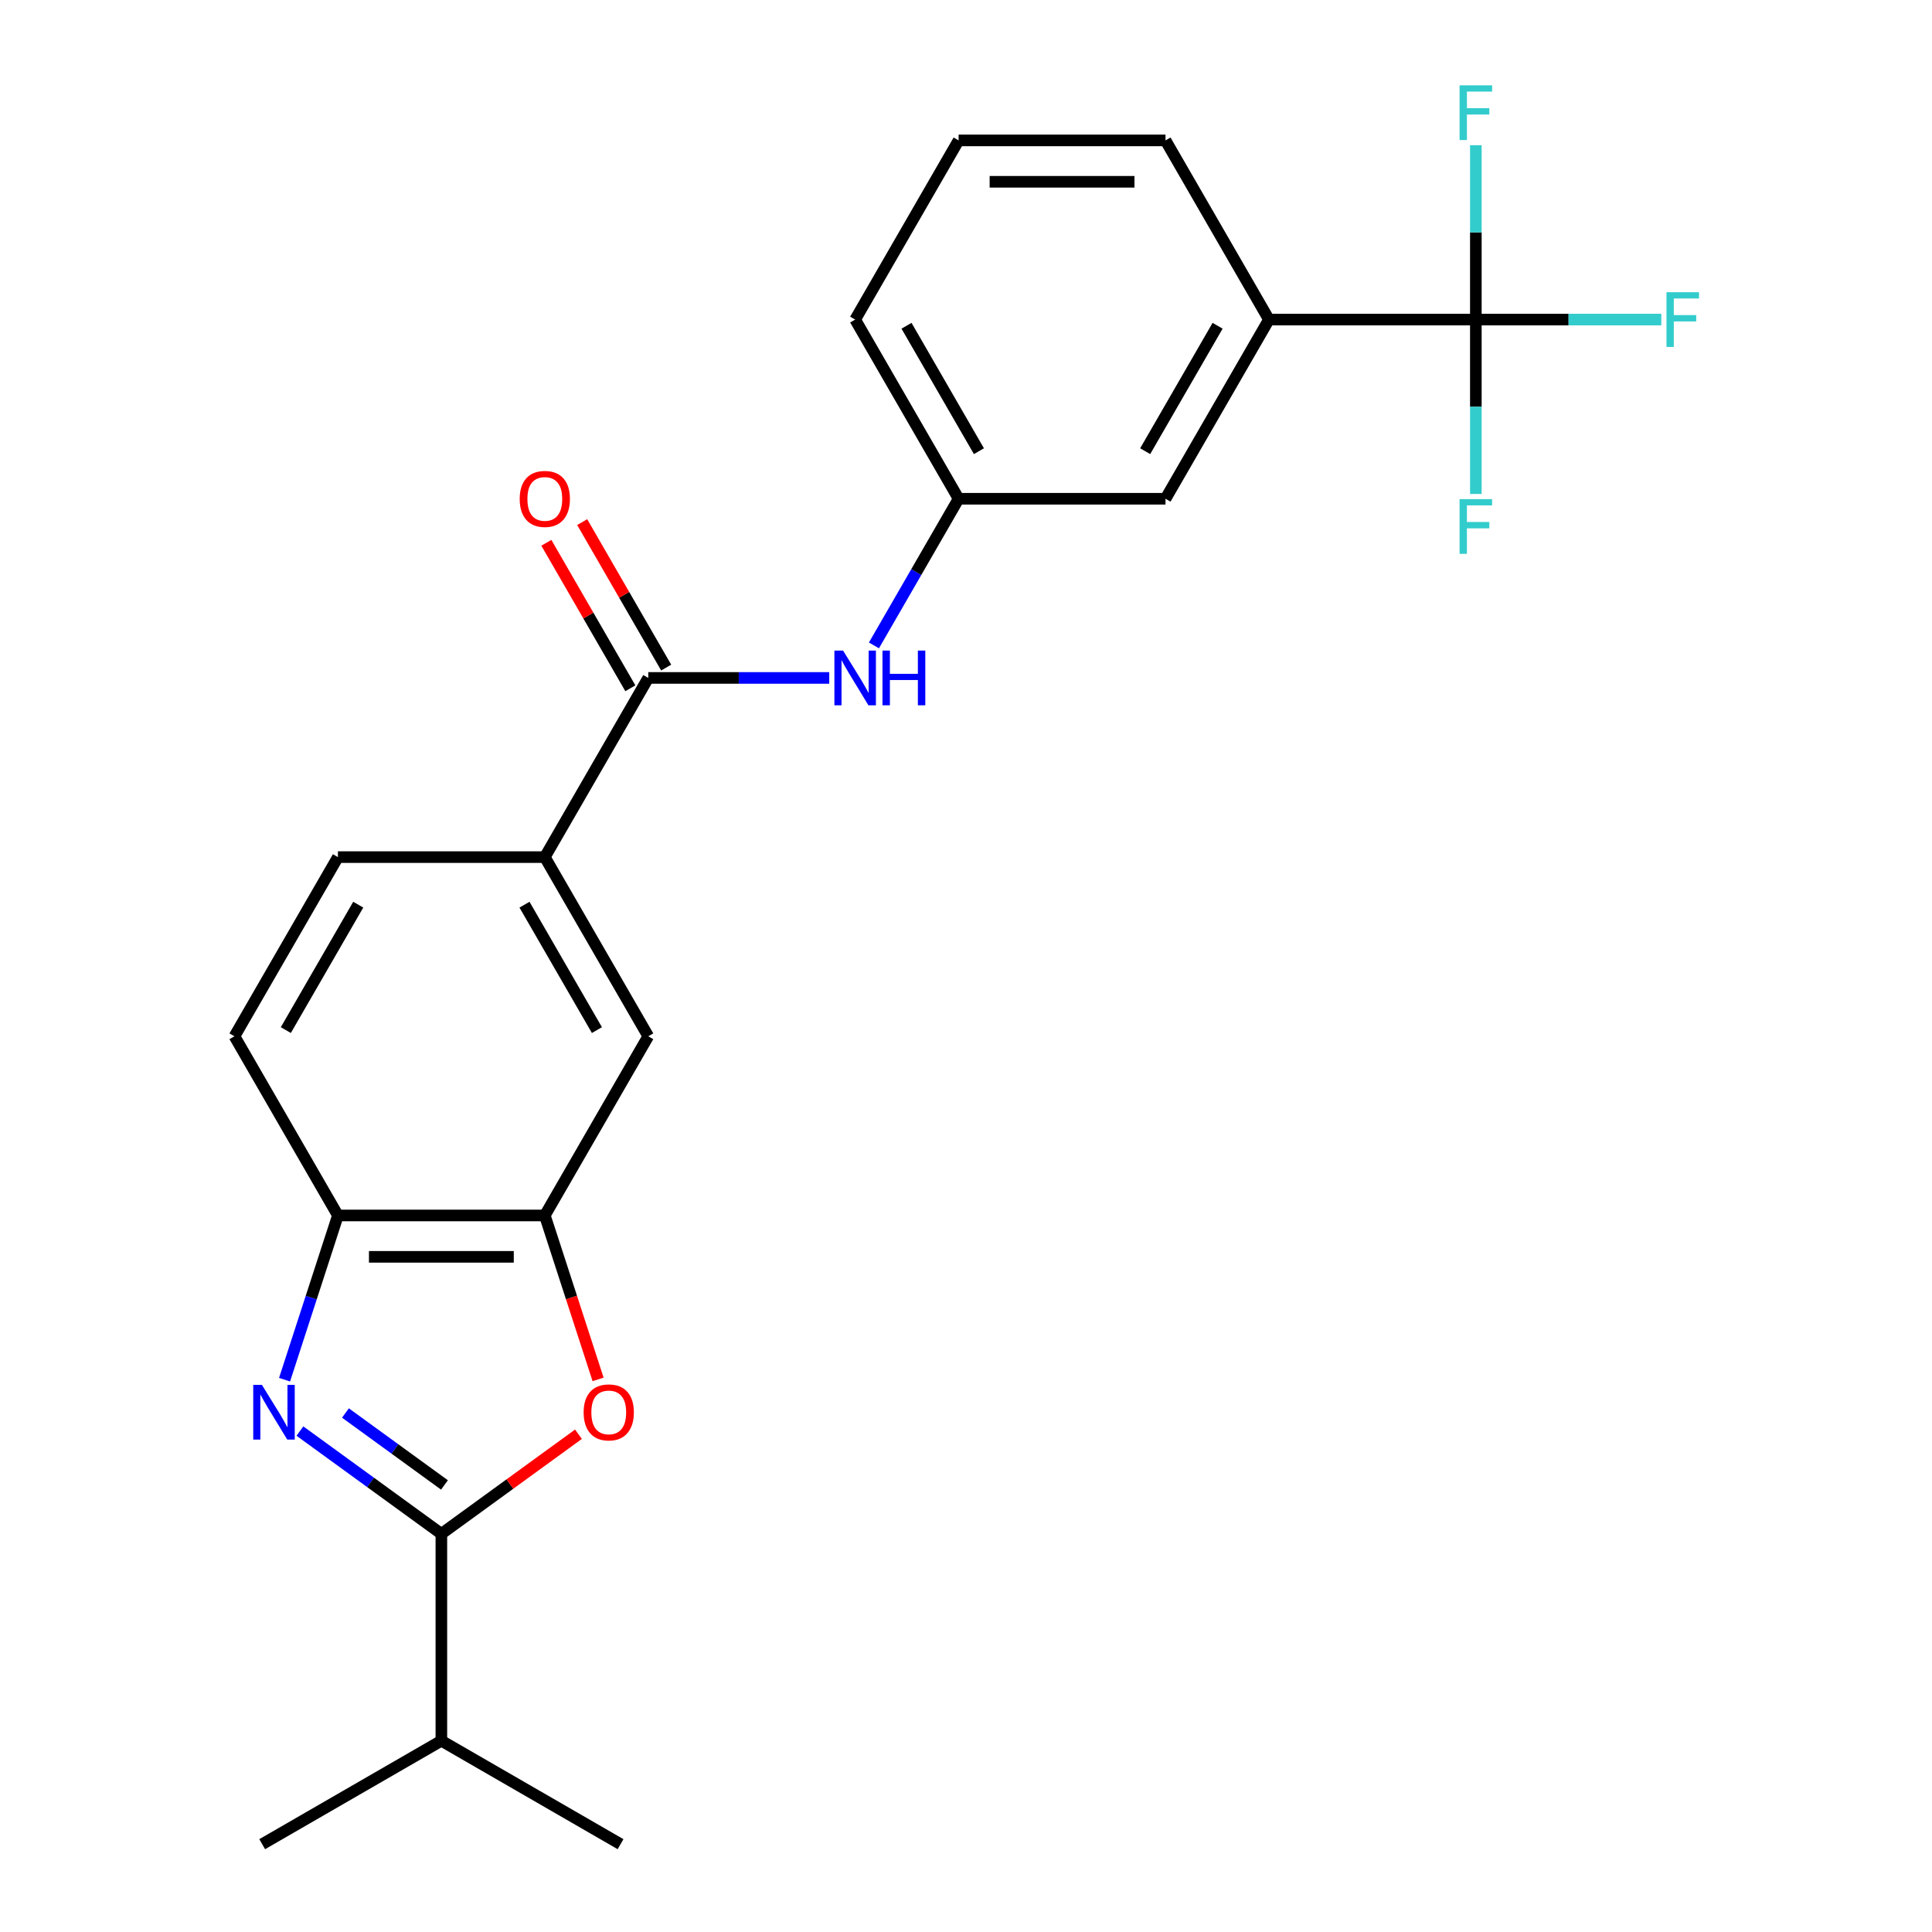 <?xml version='1.0' encoding='iso-8859-1'?>
<svg version='1.1' baseProfile='full'
              xmlns='http://www.w3.org/2000/svg'
                      xmlns:rdkit='http://www.rdkit.org/xml'
                      xmlns:xlink='http://www.w3.org/1999/xlink'
                  xml:space='preserve'
width='1000px' height='1000px' viewBox='0 0 1000 1000'>
<!-- END OF HEADER -->
<rect style='opacity:1.0;fill:#FFFFFF;stroke:none' width='1000' height='1000' x='0' y='0'> </rect>
<path class='bond-0' d='M 155.233,740.716 L 191.842,767.314' style='fill:none;fill-rule:evenodd;stroke:#0000FF;stroke-width:6px;stroke-linecap:butt;stroke-linejoin:miter;stroke-opacity:1' />
<path class='bond-0' d='M 191.842,767.314 L 228.452,793.913' style='fill:none;fill-rule:evenodd;stroke:#000000;stroke-width:6px;stroke-linecap:butt;stroke-linejoin:miter;stroke-opacity:1' />
<path class='bond-0' d='M 178.805,731.368 L 204.432,749.987' style='fill:none;fill-rule:evenodd;stroke:#0000FF;stroke-width:6px;stroke-linecap:butt;stroke-linejoin:miter;stroke-opacity:1' />
<path class='bond-0' d='M 204.432,749.987 L 230.058,768.606' style='fill:none;fill-rule:evenodd;stroke:#000000;stroke-width:6px;stroke-linecap:butt;stroke-linejoin:miter;stroke-opacity:1' />
<path class='bond-5' d='M 147.286,714.13 L 161.097,671.625' style='fill:none;fill-rule:evenodd;stroke:#0000FF;stroke-width:6px;stroke-linecap:butt;stroke-linejoin:miter;stroke-opacity:1' />
<path class='bond-5' d='M 161.097,671.625 L 174.908,629.12' style='fill:none;fill-rule:evenodd;stroke:#000000;stroke-width:6px;stroke-linecap:butt;stroke-linejoin:miter;stroke-opacity:1' />
<path class='bond-1' d='M 228.452,793.913 L 263.932,768.135' style='fill:none;fill-rule:evenodd;stroke:#000000;stroke-width:6px;stroke-linecap:butt;stroke-linejoin:miter;stroke-opacity:1' />
<path class='bond-1' d='M 263.932,768.135 L 299.411,742.358' style='fill:none;fill-rule:evenodd;stroke:#FF0000;stroke-width:6px;stroke-linecap:butt;stroke-linejoin:miter;stroke-opacity:1' />
<path class='bond-15' d='M 228.452,793.913 L 228.452,901.001' style='fill:none;fill-rule:evenodd;stroke:#000000;stroke-width:6px;stroke-linecap:butt;stroke-linejoin:miter;stroke-opacity:1' />
<path class='bond-24' d='M 309.566,713.97 L 295.781,671.545' style='fill:none;fill-rule:evenodd;stroke:#FF0000;stroke-width:6px;stroke-linecap:butt;stroke-linejoin:miter;stroke-opacity:1' />
<path class='bond-24' d='M 295.781,671.545 L 281.996,629.12' style='fill:none;fill-rule:evenodd;stroke:#000000;stroke-width:6px;stroke-linecap:butt;stroke-linejoin:miter;stroke-opacity:1' />
<path class='bond-2' d='M 763.895,165.413 L 656.806,165.413' style='fill:none;fill-rule:evenodd;stroke:#000000;stroke-width:6px;stroke-linecap:butt;stroke-linejoin:miter;stroke-opacity:1' />
<path class='bond-16' d='M 763.895,165.413 L 811.891,165.413' style='fill:none;fill-rule:evenodd;stroke:#000000;stroke-width:6px;stroke-linecap:butt;stroke-linejoin:miter;stroke-opacity:1' />
<path class='bond-16' d='M 811.891,165.413 L 859.886,165.413' style='fill:none;fill-rule:evenodd;stroke:#33CCCC;stroke-width:6px;stroke-linecap:butt;stroke-linejoin:miter;stroke-opacity:1' />
<path class='bond-17' d='M 763.895,165.413 L 763.895,210.539' style='fill:none;fill-rule:evenodd;stroke:#000000;stroke-width:6px;stroke-linecap:butt;stroke-linejoin:miter;stroke-opacity:1' />
<path class='bond-17' d='M 763.895,210.539 L 763.895,255.665' style='fill:none;fill-rule:evenodd;stroke:#33CCCC;stroke-width:6px;stroke-linecap:butt;stroke-linejoin:miter;stroke-opacity:1' />
<path class='bond-18' d='M 763.895,165.413 L 763.895,120.288' style='fill:none;fill-rule:evenodd;stroke:#000000;stroke-width:6px;stroke-linecap:butt;stroke-linejoin:miter;stroke-opacity:1' />
<path class='bond-18' d='M 763.895,120.288 L 763.895,75.162' style='fill:none;fill-rule:evenodd;stroke:#33CCCC;stroke-width:6px;stroke-linecap:butt;stroke-linejoin:miter;stroke-opacity:1' />
<path class='bond-3' d='M 281.996,629.12 L 174.908,629.12' style='fill:none;fill-rule:evenodd;stroke:#000000;stroke-width:6px;stroke-linecap:butt;stroke-linejoin:miter;stroke-opacity:1' />
<path class='bond-3' d='M 265.933,650.538 L 190.971,650.538' style='fill:none;fill-rule:evenodd;stroke:#000000;stroke-width:6px;stroke-linecap:butt;stroke-linejoin:miter;stroke-opacity:1' />
<path class='bond-9' d='M 281.996,629.12 L 335.541,536.379' style='fill:none;fill-rule:evenodd;stroke:#000000;stroke-width:6px;stroke-linecap:butt;stroke-linejoin:miter;stroke-opacity:1' />
<path class='bond-4' d='M 335.541,350.896 L 281.996,443.637' style='fill:none;fill-rule:evenodd;stroke:#000000;stroke-width:6px;stroke-linecap:butt;stroke-linejoin:miter;stroke-opacity:1' />
<path class='bond-6' d='M 335.541,350.896 L 382.376,350.896' style='fill:none;fill-rule:evenodd;stroke:#000000;stroke-width:6px;stroke-linecap:butt;stroke-linejoin:miter;stroke-opacity:1' />
<path class='bond-6' d='M 382.376,350.896 L 429.212,350.896' style='fill:none;fill-rule:evenodd;stroke:#0000FF;stroke-width:6px;stroke-linecap:butt;stroke-linejoin:miter;stroke-opacity:1' />
<path class='bond-12' d='M 344.815,345.542 L 323.076,307.89' style='fill:none;fill-rule:evenodd;stroke:#000000;stroke-width:6px;stroke-linecap:butt;stroke-linejoin:miter;stroke-opacity:1' />
<path class='bond-12' d='M 323.076,307.89 L 301.338,270.237' style='fill:none;fill-rule:evenodd;stroke:#FF0000;stroke-width:6px;stroke-linecap:butt;stroke-linejoin:miter;stroke-opacity:1' />
<path class='bond-12' d='M 326.267,356.251 L 304.528,318.598' style='fill:none;fill-rule:evenodd;stroke:#000000;stroke-width:6px;stroke-linecap:butt;stroke-linejoin:miter;stroke-opacity:1' />
<path class='bond-12' d='M 304.528,318.598 L 282.79,280.946' style='fill:none;fill-rule:evenodd;stroke:#FF0000;stroke-width:6px;stroke-linecap:butt;stroke-linejoin:miter;stroke-opacity:1' />
<path class='bond-13' d='M 174.908,629.12 L 121.364,536.379' style='fill:none;fill-rule:evenodd;stroke:#000000;stroke-width:6px;stroke-linecap:butt;stroke-linejoin:miter;stroke-opacity:1' />
<path class='bond-10' d='M 452.35,334.059 L 474.262,296.107' style='fill:none;fill-rule:evenodd;stroke:#0000FF;stroke-width:6px;stroke-linecap:butt;stroke-linejoin:miter;stroke-opacity:1' />
<path class='bond-10' d='M 474.262,296.107 L 496.173,258.155' style='fill:none;fill-rule:evenodd;stroke:#000000;stroke-width:6px;stroke-linecap:butt;stroke-linejoin:miter;stroke-opacity:1' />
<path class='bond-7' d='M 281.996,443.637 L 174.908,443.637' style='fill:none;fill-rule:evenodd;stroke:#000000;stroke-width:6px;stroke-linecap:butt;stroke-linejoin:miter;stroke-opacity:1' />
<path class='bond-25' d='M 281.996,443.637 L 335.541,536.379' style='fill:none;fill-rule:evenodd;stroke:#000000;stroke-width:6px;stroke-linecap:butt;stroke-linejoin:miter;stroke-opacity:1' />
<path class='bond-25' d='M 271.48,468.258 L 308.961,533.177' style='fill:none;fill-rule:evenodd;stroke:#000000;stroke-width:6px;stroke-linecap:butt;stroke-linejoin:miter;stroke-opacity:1' />
<path class='bond-8' d='M 656.806,165.413 L 603.262,258.155' style='fill:none;fill-rule:evenodd;stroke:#000000;stroke-width:6px;stroke-linecap:butt;stroke-linejoin:miter;stroke-opacity:1' />
<path class='bond-8' d='M 630.226,168.616 L 592.745,233.535' style='fill:none;fill-rule:evenodd;stroke:#000000;stroke-width:6px;stroke-linecap:butt;stroke-linejoin:miter;stroke-opacity:1' />
<path class='bond-26' d='M 656.806,165.413 L 603.262,72.672' style='fill:none;fill-rule:evenodd;stroke:#000000;stroke-width:6px;stroke-linecap:butt;stroke-linejoin:miter;stroke-opacity:1' />
<path class='bond-11' d='M 496.173,258.155 L 603.262,258.155' style='fill:none;fill-rule:evenodd;stroke:#000000;stroke-width:6px;stroke-linecap:butt;stroke-linejoin:miter;stroke-opacity:1' />
<path class='bond-21' d='M 496.173,258.155 L 442.629,165.413' style='fill:none;fill-rule:evenodd;stroke:#000000;stroke-width:6px;stroke-linecap:butt;stroke-linejoin:miter;stroke-opacity:1' />
<path class='bond-21' d='M 506.69,233.535 L 469.209,168.616' style='fill:none;fill-rule:evenodd;stroke:#000000;stroke-width:6px;stroke-linecap:butt;stroke-linejoin:miter;stroke-opacity:1' />
<path class='bond-14' d='M 121.364,536.379 L 174.908,443.637' style='fill:none;fill-rule:evenodd;stroke:#000000;stroke-width:6px;stroke-linecap:butt;stroke-linejoin:miter;stroke-opacity:1' />
<path class='bond-14' d='M 147.943,533.177 L 185.424,468.258' style='fill:none;fill-rule:evenodd;stroke:#000000;stroke-width:6px;stroke-linecap:butt;stroke-linejoin:miter;stroke-opacity:1' />
<path class='bond-22' d='M 228.452,901.001 L 135.711,954.545' style='fill:none;fill-rule:evenodd;stroke:#000000;stroke-width:6px;stroke-linecap:butt;stroke-linejoin:miter;stroke-opacity:1' />
<path class='bond-23' d='M 228.452,901.001 L 321.194,954.545' style='fill:none;fill-rule:evenodd;stroke:#000000;stroke-width:6px;stroke-linecap:butt;stroke-linejoin:miter;stroke-opacity:1' />
<path class='bond-19' d='M 603.262,72.672 L 496.173,72.672' style='fill:none;fill-rule:evenodd;stroke:#000000;stroke-width:6px;stroke-linecap:butt;stroke-linejoin:miter;stroke-opacity:1' />
<path class='bond-19' d='M 587.199,94.09 L 512.237,94.09' style='fill:none;fill-rule:evenodd;stroke:#000000;stroke-width:6px;stroke-linecap:butt;stroke-linejoin:miter;stroke-opacity:1' />
<path class='bond-20' d='M 496.173,72.672 L 442.629,165.413' style='fill:none;fill-rule:evenodd;stroke:#000000;stroke-width:6px;stroke-linecap:butt;stroke-linejoin:miter;stroke-opacity:1' />
<path  class='atom-0' d='M 135.556 716.808
L 144.836 731.808
Q 145.756 733.288, 147.236 735.968
Q 148.716 738.648, 148.796 738.808
L 148.796 716.808
L 152.556 716.808
L 152.556 745.128
L 148.676 745.128
L 138.716 728.728
Q 137.556 726.808, 136.316 724.608
Q 135.116 722.408, 134.756 721.728
L 134.756 745.128
L 131.076 745.128
L 131.076 716.808
L 135.556 716.808
' fill='#0000FF'/>
<path  class='atom-2' d='M 302.089 731.048
Q 302.089 724.248, 305.449 720.448
Q 308.809 716.648, 315.089 716.648
Q 321.369 716.648, 324.729 720.448
Q 328.089 724.248, 328.089 731.048
Q 328.089 737.928, 324.689 741.848
Q 321.289 745.728, 315.089 745.728
Q 308.849 745.728, 305.449 741.848
Q 302.089 737.968, 302.089 731.048
M 315.089 742.528
Q 319.409 742.528, 321.729 739.648
Q 324.089 736.728, 324.089 731.048
Q 324.089 725.488, 321.729 722.688
Q 319.409 719.848, 315.089 719.848
Q 310.769 719.848, 308.409 722.648
Q 306.089 725.448, 306.089 731.048
Q 306.089 736.768, 308.409 739.648
Q 310.769 742.528, 315.089 742.528
' fill='#FF0000'/>
<path  class='atom-7' d='M 436.369 336.736
L 445.649 351.736
Q 446.569 353.216, 448.049 355.896
Q 449.529 358.576, 449.609 358.736
L 449.609 336.736
L 453.369 336.736
L 453.369 365.056
L 449.489 365.056
L 439.529 348.656
Q 438.369 346.736, 437.129 344.536
Q 435.929 342.336, 435.569 341.656
L 435.569 365.056
L 431.889 365.056
L 431.889 336.736
L 436.369 336.736
' fill='#0000FF'/>
<path  class='atom-7' d='M 456.769 336.736
L 460.609 336.736
L 460.609 348.776
L 475.089 348.776
L 475.089 336.736
L 478.929 336.736
L 478.929 365.056
L 475.089 365.056
L 475.089 351.976
L 460.609 351.976
L 460.609 365.056
L 456.769 365.056
L 456.769 336.736
' fill='#0000FF'/>
<path  class='atom-13' d='M 268.996 258.235
Q 268.996 251.435, 272.356 247.635
Q 275.716 243.835, 281.996 243.835
Q 288.276 243.835, 291.636 247.635
Q 294.996 251.435, 294.996 258.235
Q 294.996 265.115, 291.596 269.035
Q 288.196 272.915, 281.996 272.915
Q 275.756 272.915, 272.356 269.035
Q 268.996 265.155, 268.996 258.235
M 281.996 269.715
Q 286.316 269.715, 288.636 266.835
Q 290.996 263.915, 290.996 258.235
Q 290.996 252.675, 288.636 249.875
Q 286.316 247.035, 281.996 247.035
Q 277.676 247.035, 275.316 249.835
Q 272.996 252.635, 272.996 258.235
Q 272.996 263.955, 275.316 266.835
Q 277.676 269.715, 281.996 269.715
' fill='#FF0000'/>
<path  class='atom-17' d='M 862.563 151.253
L 879.403 151.253
L 879.403 154.493
L 866.363 154.493
L 866.363 163.093
L 877.963 163.093
L 877.963 166.373
L 866.363 166.373
L 866.363 179.573
L 862.563 179.573
L 862.563 151.253
' fill='#33CCCC'/>
<path  class='atom-18' d='M 755.475 258.342
L 772.315 258.342
L 772.315 261.582
L 759.275 261.582
L 759.275 270.182
L 770.875 270.182
L 770.875 273.462
L 759.275 273.462
L 759.275 286.662
L 755.475 286.662
L 755.475 258.342
' fill='#33CCCC'/>
<path  class='atom-19' d='M 755.475 44.165
L 772.315 44.165
L 772.315 47.405
L 759.275 47.405
L 759.275 56.005
L 770.875 56.005
L 770.875 59.285
L 759.275 59.285
L 759.275 72.485
L 755.475 72.485
L 755.475 44.165
' fill='#33CCCC'/>
</svg>
